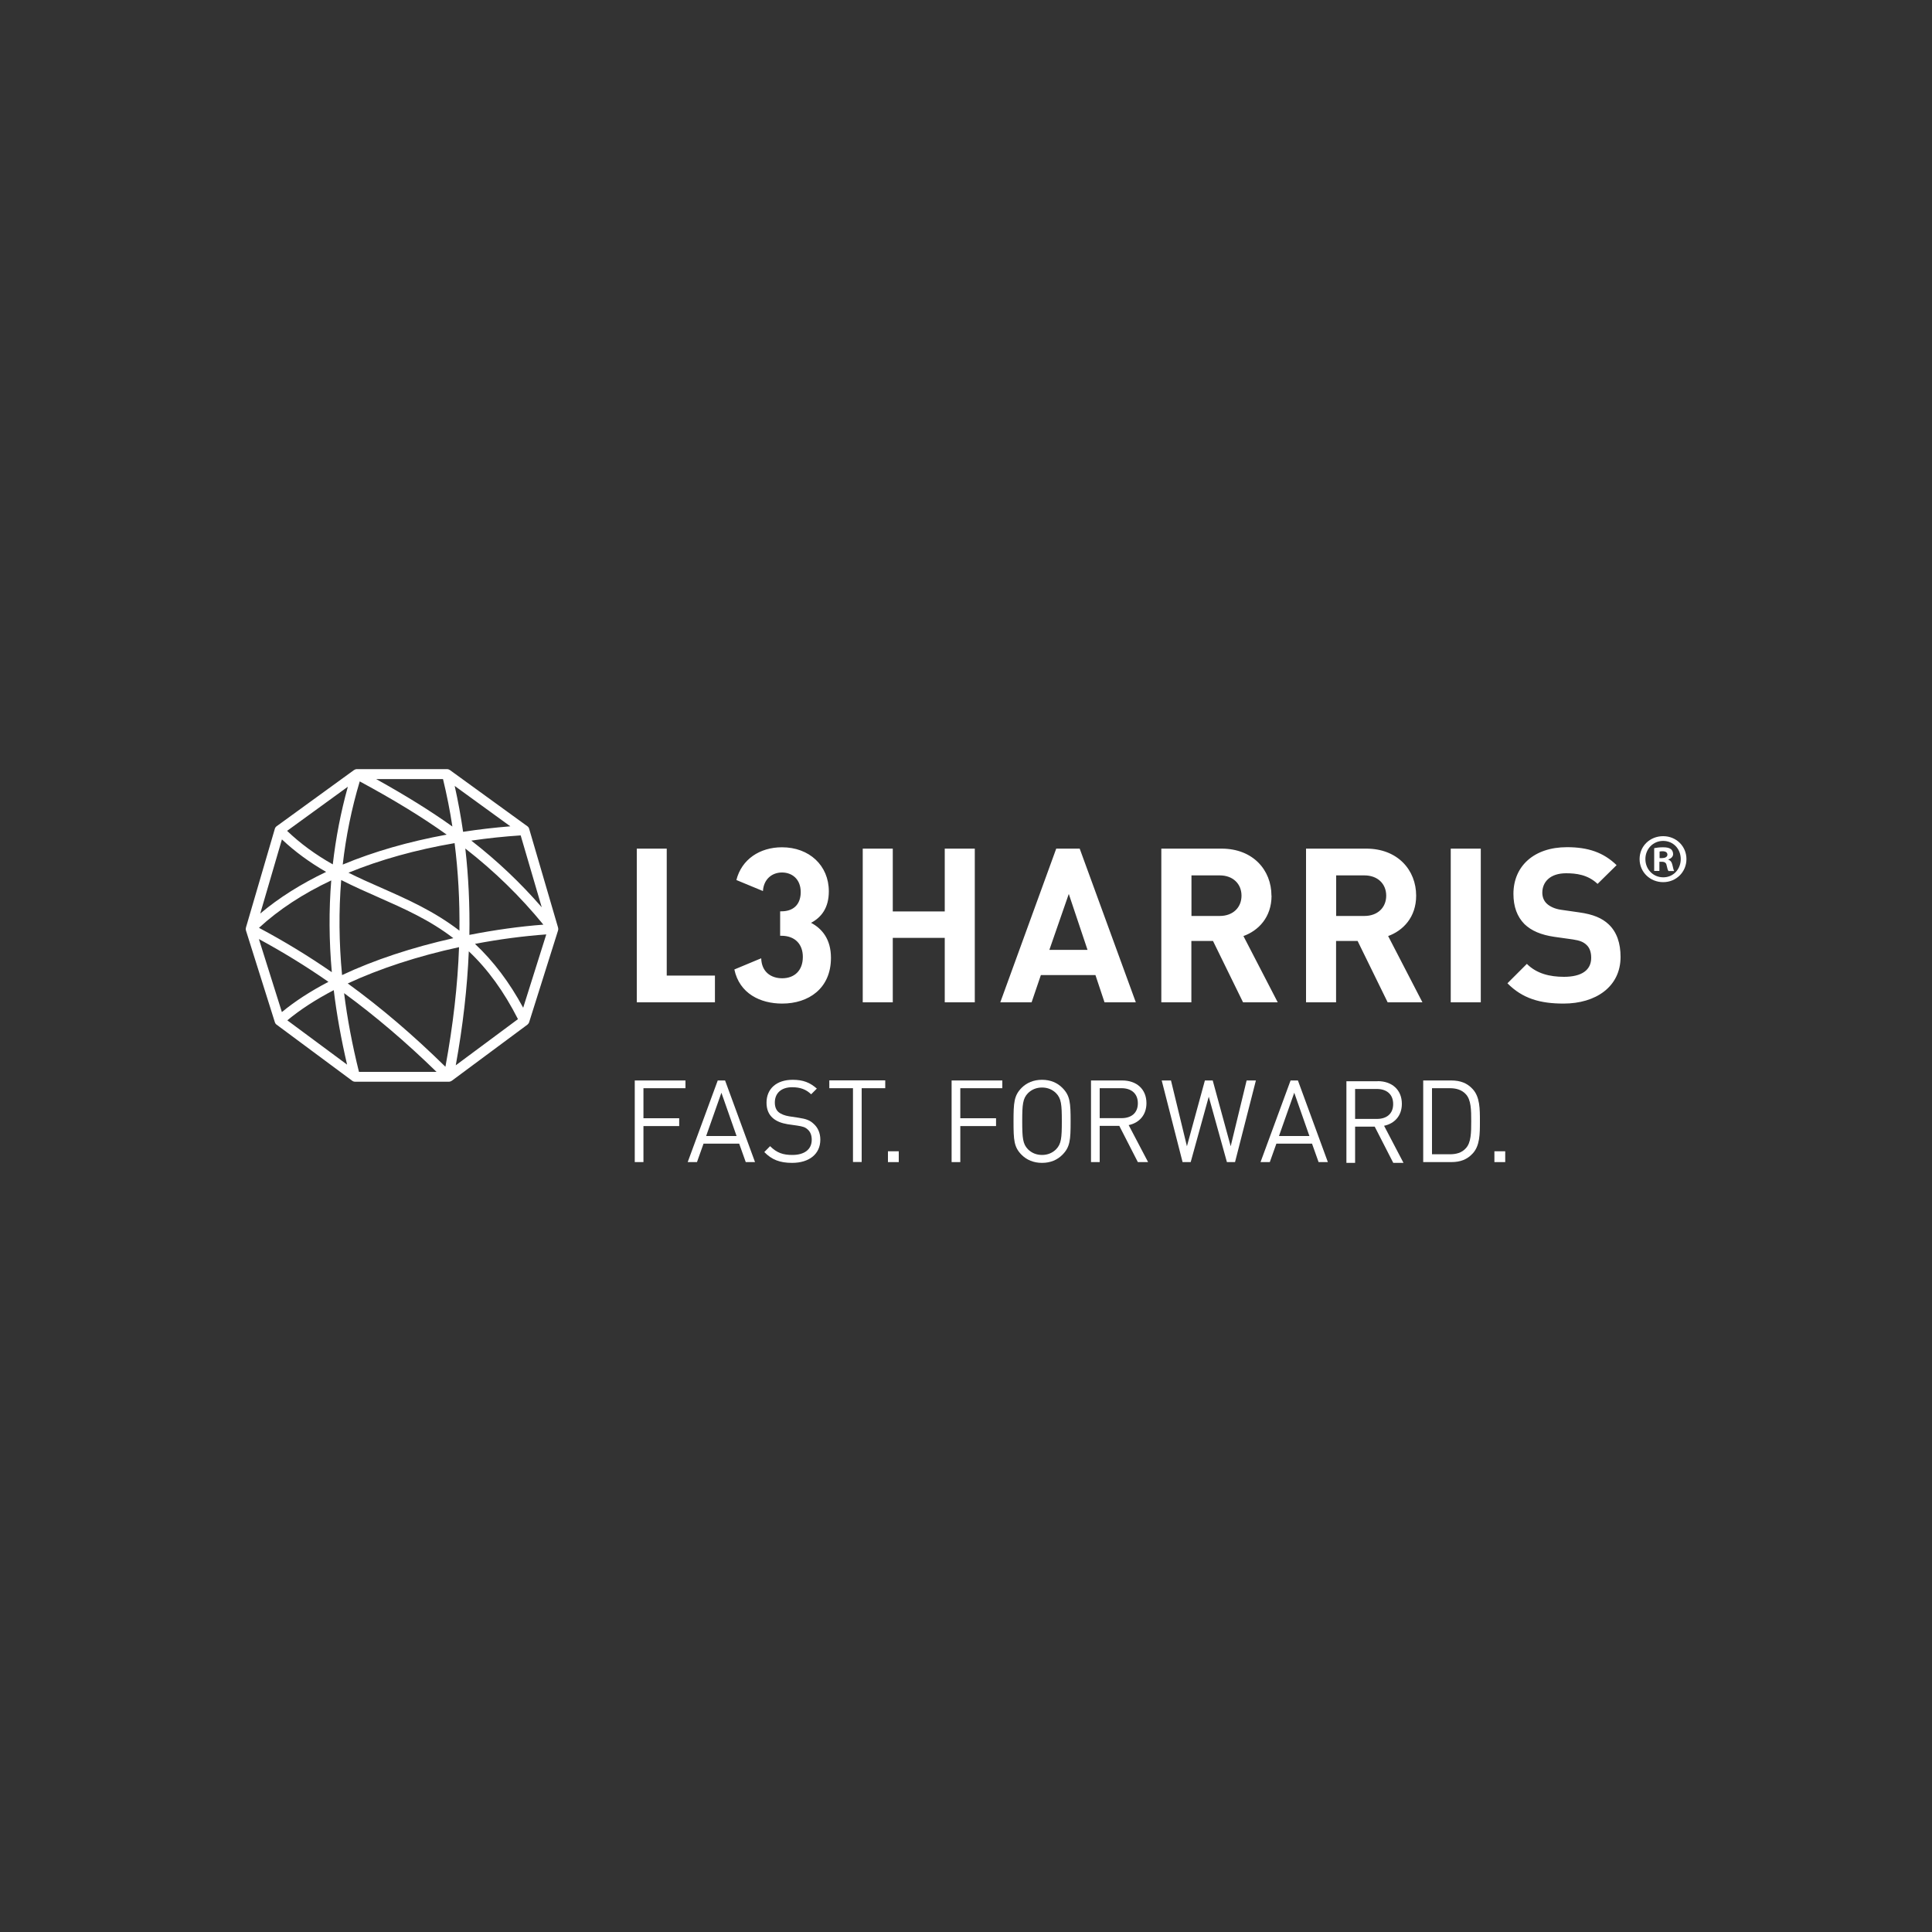 <?xml version="1.0" encoding="UTF-8"?><svg id="a" xmlns="http://www.w3.org/2000/svg" viewBox="0 0 200 200"><rect x="0" y="0" width="200" height="200" fill="#333333" stroke="none"/><defs><style>.b{fill:#fff;}</style></defs><path class="b" d="M70.95,112.65h-4.34v3.11h3.7v.81h-3.7v3.73h-.9v-8.45h5.25v.81Z"/><path class="b" d="M78.16,120.3h-.96l-.68-1.91h-3.69l-.68,1.91h-.96l3.11-8.45h.76l3.1,8.45ZM73.11,117.6h3.14l-1.57-4.48-1.58,4.48Z"/><path class="b" d="M84.55,112.7l-.58.58c-.51-.49-1.09-.73-1.97-.73-1.14,0-1.79.63-1.79,1.58,0,.42.12.76.38.99.26.22.66.37,1.1.44l.99.15c.78.12,1.15.26,1.53.61.45.39.71.96.71,1.66,0,1.48-1.15,2.4-2.92,2.4-1.26,0-2.1-.32-2.88-1.12l.6-.61c.7.7,1.35.91,2.3.91,1.25,0,2.01-.57,2.01-1.57,0-.45-.13-.81-.41-1.06-.26-.24-.5-.32-1.1-.41l-.98-.14c-.66-.11-1.16-.31-1.54-.64-.43-.38-.65-.9-.65-1.59,0-1.44,1.03-2.37,2.71-2.37,1.08,0,1.79.28,2.52.93Z"/><path class="b" d="M91.65,112.65h-2.45v7.64h-.9v-7.64h-2.45v-.81h5.79v.81Z"/><path class="b" d="M93.04,120.3h-1.12v-1.12h1.12v1.12Z"/><path class="b" d="M103.76,112.65h-4.35v3.11h3.7v.81h-3.7v3.73h-.9v-8.45h5.25v.81Z"/><path class="b" d="M109.97,112.61c.8.8.86,1.53.86,3.47s-.06,2.67-.86,3.47c-.52.52-1.22.83-2.1.83s-1.59-.31-2.11-.83c-.8-.8-.84-1.53-.84-3.47s.05-2.67.84-3.47c.52-.52,1.23-.83,2.11-.83s1.58.31,2.1.83ZM106.41,113.17c-.53.55-.59,1.16-.59,2.9s.06,2.35.59,2.9c.39.39.89.59,1.46.59s1.07-.2,1.46-.59c.53-.55.59-1.16.59-2.9s-.06-2.35-.59-2.9c-.39-.39-.89-.59-1.46-.59s-1.07.2-1.46.59Z"/><path class="b" d="M116.18,111.85c1.47,0,2.5.89,2.5,2.35,0,1.23-.75,2.04-1.84,2.27l2.01,3.83h-1.06l-1.92-3.75h-2.03v3.75h-.9v-8.45h3.24ZM113.84,112.65v3.1h2.26c.99,0,1.69-.51,1.69-1.54s-.7-1.56-1.69-1.56h-2.26Z"/><path class="b" d="M127.85,120.3h-.84l-1.88-6.77-1.87,6.77h-.84l-2.16-8.45h.96l1.65,6.81,1.86-6.81h.81l1.86,6.81,1.65-6.81h.96l-2.16,8.45Z"/><path class="b" d="M137.46,120.3h-.96l-.68-1.91h-3.69l-.68,1.91h-.96l3.11-8.45h.76l3.1,8.45h0ZM132.4,117.6h3.15l-1.57-4.48-1.58,4.48Z"/><path class="b" d="M142.62,111.92c1.47,0,2.5.89,2.5,2.35,0,1.23-.75,2.04-1.84,2.27l2.01,3.84h-1.06l-1.92-3.75h-2.03v3.75h-.9v-8.45h3.24ZM140.28,112.73v3.1h2.26c.98,0,1.68-.51,1.68-1.54s-.7-1.56-1.68-1.56h-2.26Z"/><path class="b" d="M150.23,111.85c.95,0,1.65.27,2.22.89.75.81.75,2.04.75,3.34s0,2.53-.75,3.33c-.57.62-1.27.89-2.22.89h-2.9v-8.45s2.9,0,2.9,0ZM148.24,112.65v6.84h1.84c.64,0,1.23-.14,1.66-.62.55-.58.56-1.63.56-2.8s-.01-2.22-.56-2.8c-.43-.47-1.02-.62-1.66-.62,0,0-1.84,0-1.84,0Z"/><path class="b" d="M155.82,120.3h-1.12v-1.12h1.12v1.12Z"/><path class="b" d="M46.44,111.98h-9.68c-.11,0-.22-.04-.3-.1l-7.83-5.81c-.09-.06-.15-.16-.18-.26l-2.99-9.49c-.03-.09-.03-.2,0-.3l2.99-10.22c.03-.11.1-.21.19-.27l8-5.81c.09-.06.19-.1.3-.1h9.34c.11,0,.21.04.3.1l8.01,5.81c.09.06.16.16.19.27l2.99,10.22c.03.1.03.2,0,.3l-2.99,9.49c-.03.1-.1.19-.18.26l-7.83,5.81c-.09.06-.2.1-.31.1M37.16,110.96h8.03c-3.12-3.04-6.33-5.78-9.57-8.15.33,2.64.85,5.38,1.54,8.15M35.99,101.8c3.47,2.52,6.78,5.35,10.12,8.63.79-4.28,1.27-8.44,1.41-12.38-4.25.92-8.22,2.22-11.53,3.76M48.53,98.49c-.16,3.76-.61,7.72-1.35,11.79l6.44-4.78c-1.46-2.87-3.13-5.17-5.09-7.02M29.75,105.63l6.18,4.58c-.61-2.62-1.08-5.21-1.38-7.71-1.86.97-3.48,2.02-4.8,3.12M26.8,97.21l2.38,7.56c1.34-1.11,2.96-2.16,4.82-3.13-2.34-1.63-4.76-3.11-7.2-4.43M49.17,97.71c1.92,1.8,3.56,3.97,4.99,6.61l2.39-7.59c-2.35.17-4.89.5-7.38.98M35.32,91.11c-.26,3.18-.23,6.48.09,9.83,3.31-1.56,7.27-2.87,11.52-3.82-2.47-1.9-5.08-3.05-7.84-4.27-1.23-.54-2.51-1.11-3.77-1.75M26.81,96.05c2.58,1.37,5.11,2.91,7.54,4.59-.29-3.23-.31-6.43-.06-9.5-2.91,1.37-5.43,3.02-7.48,4.91M48.17,87.84c.33,2.9.47,5.91.42,8.94,2.59-.51,5.23-.88,7.66-1.06-2.4-2.93-5.05-5.52-8.08-7.88M36.09,90.35c1.08.54,2.15,1.02,3.41,1.57,2.67,1.18,5.43,2.4,8.06,4.42.04-3.08-.13-6.13-.5-9.06-4.02.69-7.71,1.72-10.98,3.06M29.18,86.91l-2.24,7.66c1.93-1.63,4.22-3.07,6.82-4.31-1.73-1-3.23-2.1-4.57-3.36M48.79,87.02c2.7,2.1,5.09,4.37,7.29,6.9l-2.18-7.44c-1.69.11-3.41.29-5.11.54M37.24,80.89c-.84,2.8-1.43,5.7-1.76,8.61,3.21-1.34,6.83-2.38,10.76-3.1-2.52-1.8-5.39-3.56-9-5.51M29.72,86.01c1.37,1.31,2.92,2.45,4.73,3.47.31-2.72.83-5.42,1.56-8.04l-6.29,4.57ZM47.07,81.36c.35,1.57.64,3.16.87,4.75,1.61-.25,3.26-.44,4.89-.57,0,0-5.76-4.18-5.76-4.18ZM38.94,80.65c3.09,1.72,5.62,3.29,7.89,4.91-.25-1.65-.58-3.3-.97-4.91h-6.92Z"/><path class="b" d="M109.34,87.85l-5.79,15.91h3.24l.96-2.82h5.65l.94,2.82h3.24l-5.81-15.91h-2.44ZM108.63,98.33l2.01-5.79,1.94,5.79h-3.95ZM131.62,92.72c0-2.66-1.92-4.87-5.16-4.87h-6.24v15.91h3.11v-6.35h2.24l3.11,6.35h3.59l-3.55-6.86c1.55-.56,2.91-1.94,2.91-4.18ZM126.27,94.82h-2.93v-4.2h2.93c1.36,0,2.25.87,2.25,2.1s-.89,2.1-2.25,2.1ZM146.6,92.72c0-2.66-1.92-4.87-5.16-4.87h-6.24v15.91h3.11v-6.35h2.23l3.11,6.35h3.6l-3.55-6.86c1.54-.56,2.9-1.94,2.9-4.18ZM141.24,94.82h-2.92v-4.2h2.92c1.37,0,2.26.87,2.26,2.1s-.89,2.1-2.26,2.1ZM150.18,87.85h3.11v15.91h-3.11v-15.91ZM166.53,95.69c.85.8,1.23,1.97,1.23,3.37,0,3.09-2.57,4.83-5.9,4.83-2.41,0-4.24-.51-5.81-2.1l2.01-2.01c1.01,1.01,2.37,1.34,3.84,1.34,1.83,0,2.82-.69,2.82-1.97,0-.56-.15-1.03-.49-1.34-.31-.29-.67-.45-1.41-.56l-1.92-.27c-1.36-.2-2.37-.62-3.09-1.32-.75-.76-1.14-1.79-1.14-3.13,0-2.84,2.1-4.83,5.54-4.83,2.19,0,3.78.54,5.14,1.86l-1.97,1.94c-1.01-.96-2.22-1.1-3.26-1.1-1.66,0-2.46.91-2.46,2.01,0,.4.13.83.47,1.14.31.29.83.54,1.47.63l1.88.27c1.45.2,2.37.6,3.04,1.23h0ZM86.02,99.16c0,3.17-2.32,4.73-5.05,4.73-2.27,0-4.42-1.04-4.95-3.53l2.78-1.16c.04,1.43,1.03,2.07,2.17,2.07,1.25,0,2.14-.78,2.14-2.21,0-1.32-.81-2.19-2.23-2.19h-.12v-2.53h.12c1.41,0,2.01-.87,2.01-1.99,0-1.34-.89-2.03-1.94-2.03s-1.9.71-1.97,1.92l-2.75-1.14c.54-2.14,2.42-3.39,4.72-3.39,2.82,0,4.85,1.88,4.85,4.56,0,1.72-.78,2.7-1.84,3.26,1.14.6,2.06,1.7,2.06,3.62h0ZM97.8,87.85h3.11v15.91h-3.11v-6.67h-5.38v6.67h-3.11v-15.91h3.11v6.5h5.38v-6.5ZM69.02,100.99h4.99v2.77h-8.09v-15.91h3.1v13.14Z"/><path class="b" d="M174.58,88.93c0,1.34-1.06,2.39-2.41,2.39s-2.44-1.04-2.44-2.39,1.08-2.37,2.44-2.37,2.41,1.05,2.41,2.37ZM170.33,88.93c0,1.06.8,1.89,1.85,1.89s1.81-.84,1.81-1.89-.77-1.88-1.82-1.88-1.84.84-1.84,1.88ZM171.24,90.17v-2.37c.22-.04.52-.09.91-.09.45,0,.65.07.82.19.13.1.23.29.23.52,0,.26-.22.46-.49.55v.03c.23.07.36.26.43.59.07.35.12.49.17.58h-.59c-.07-.09-.13-.3-.19-.58-.04-.26-.19-.38-.49-.38h-.26v.95h-.55,0ZM171.8,88.83h.26c.29,0,.55-.12.55-.35,0-.22-.16-.36-.51-.36-.14,0-.25.02-.3.03,0,0,0,.68,0,.68Z"/></svg>